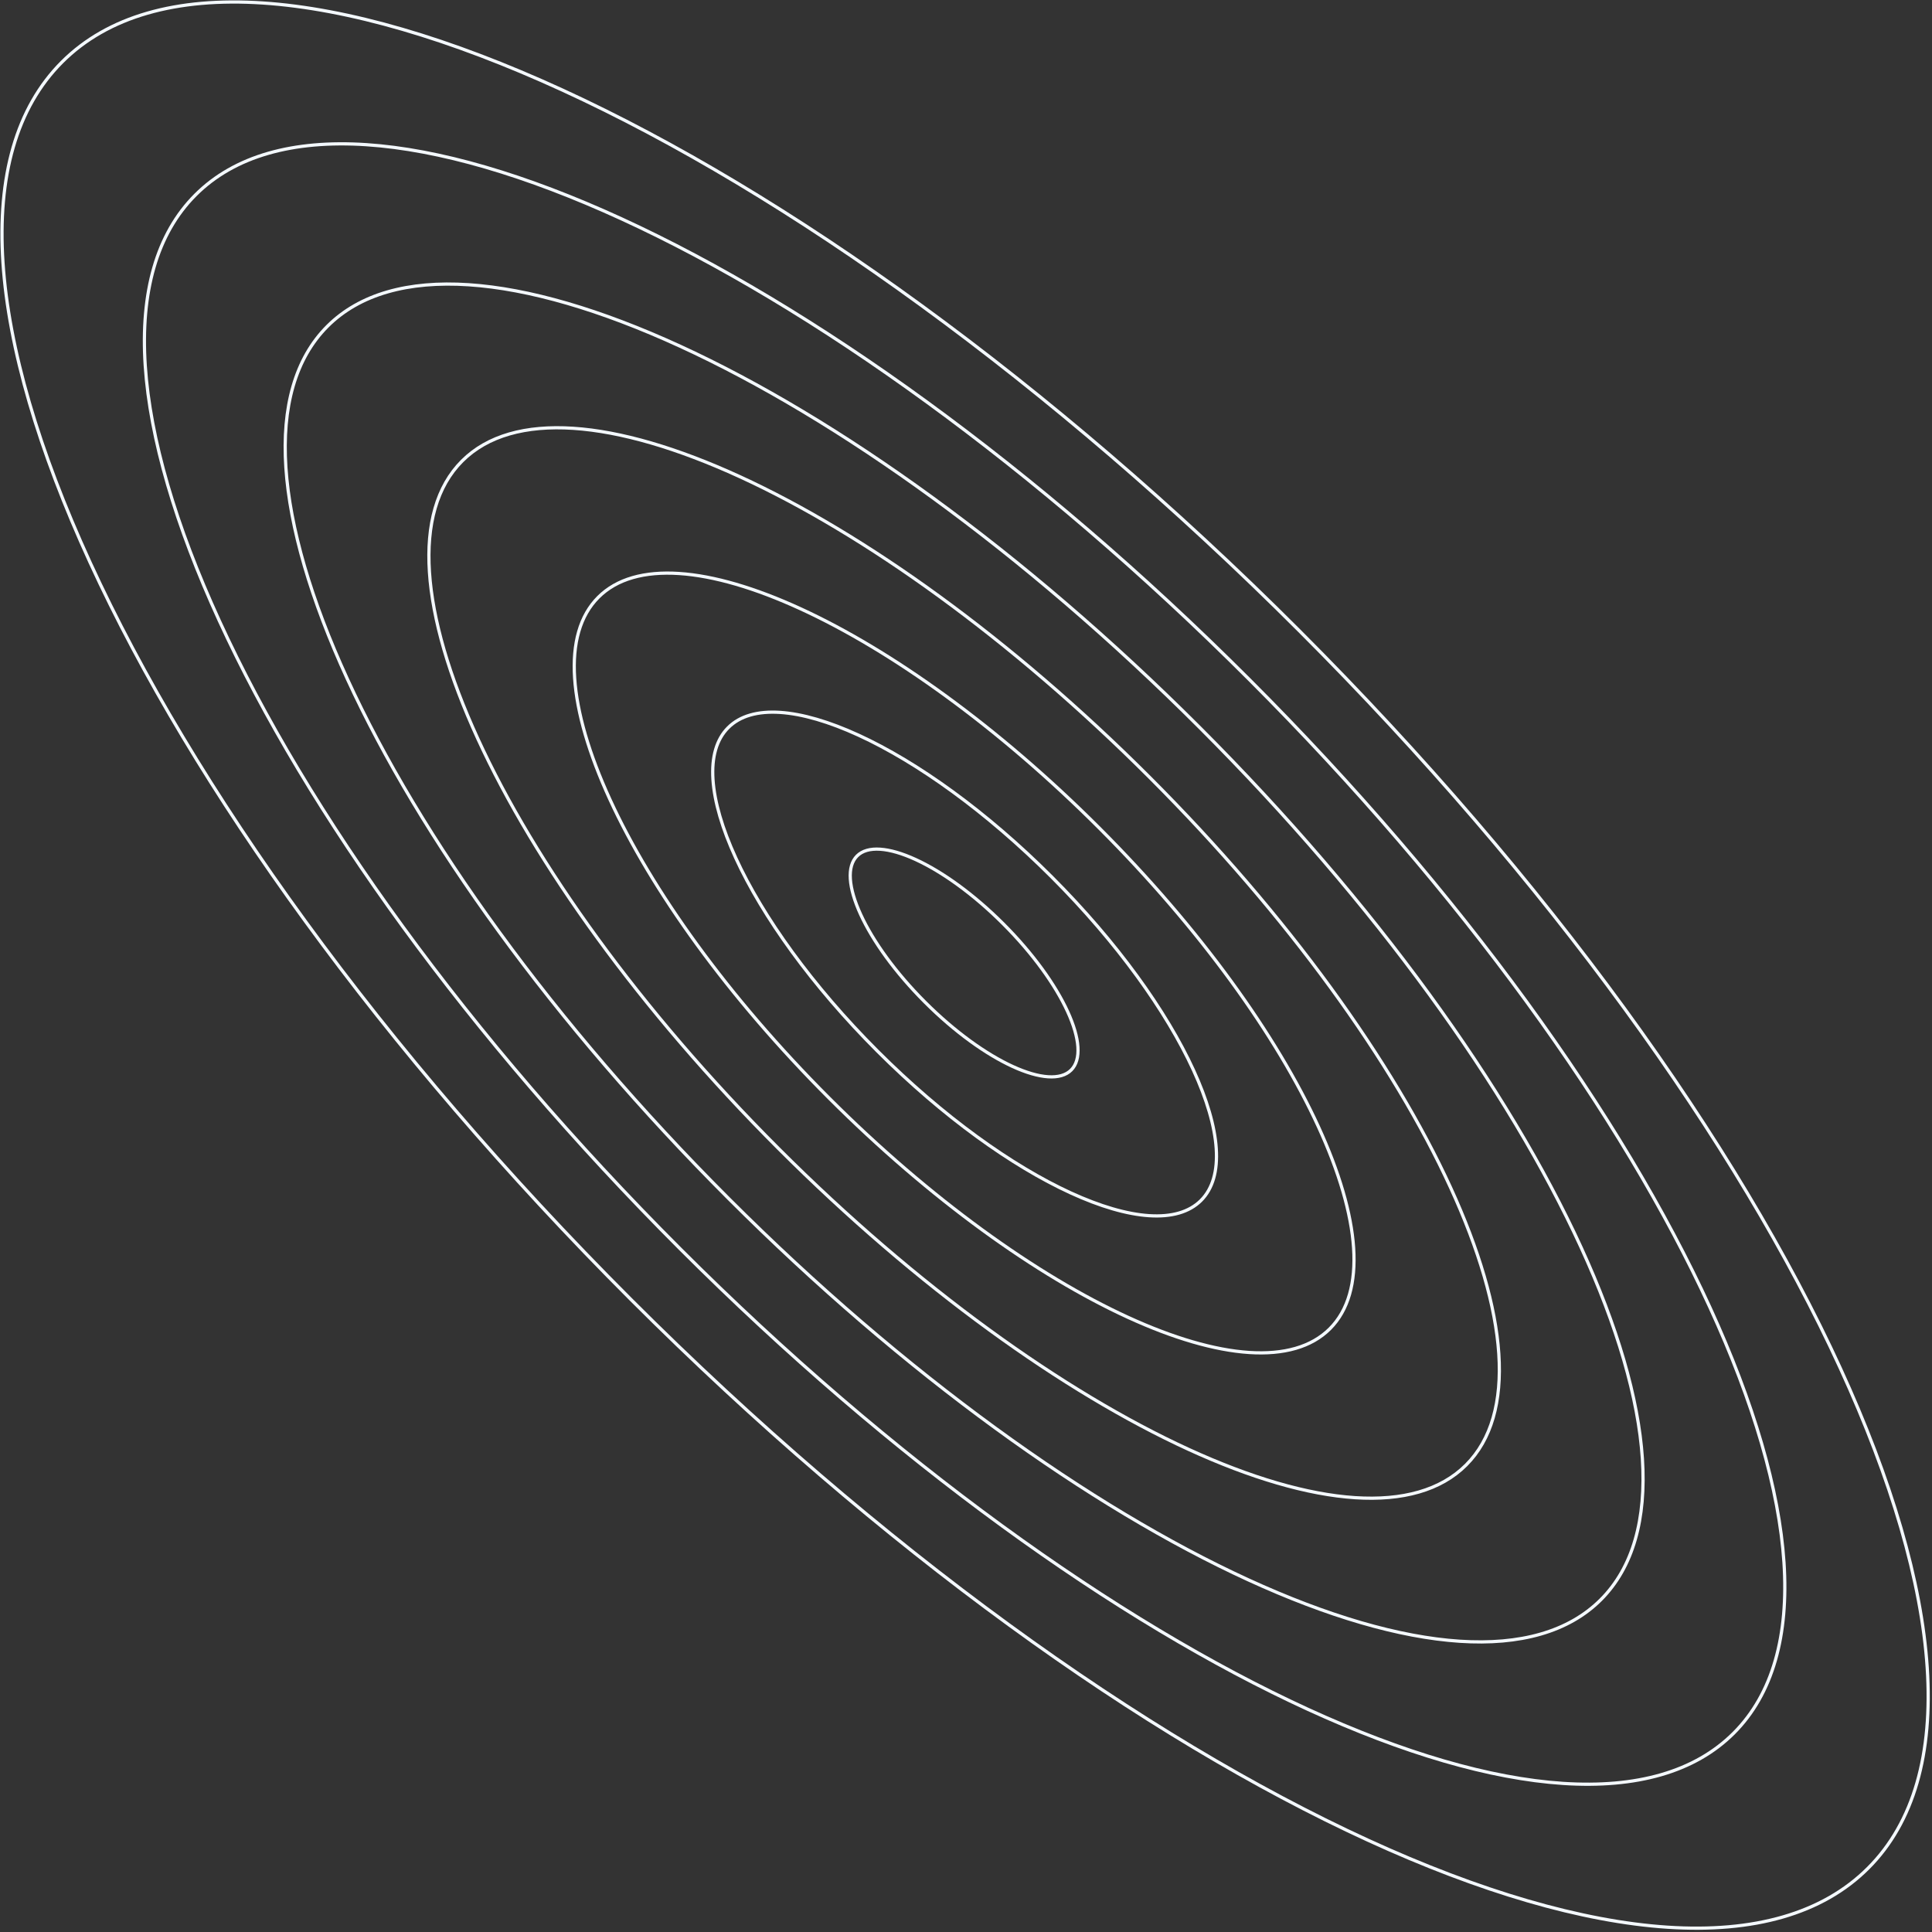 <svg xmlns="http://www.w3.org/2000/svg" width="602" height="602" viewBox="0 0 602 602" fill="none"><rect x="0" y="0" width="602" height="602" fill="#333333" stroke="none"/><g clip-path="url(#clip0_322_36850)"><path d="M333.771 333.417C332.157 335.031 329.704 335.721 326.573 335.515C323.443 335.309 319.686 334.21 315.539 332.306C307.248 328.5 297.483 321.519 288.22 312.257C278.958 302.995 271.977 293.229 268.172 284.939C266.269 280.793 265.168 277.035 264.962 273.905C264.756 270.774 265.447 268.322 267.061 266.707C268.675 265.093 271.128 264.403 274.258 264.609C277.388 264.815 281.146 265.915 285.293 267.818C293.583 271.624 303.349 278.604 312.611 287.867C321.874 297.129 328.854 306.895 332.66 315.185C334.563 319.332 335.663 323.09 335.869 326.219C336.075 329.35 335.385 331.803 333.771 333.417Z" stroke="#F4F9FF"></path><path d="M374.226 374.05C370.548 377.727 365.003 379.254 358.044 378.797C351.087 378.34 342.768 375.898 333.622 371.7C315.334 363.305 293.819 347.92 273.427 327.528C253.035 307.136 237.65 285.621 229.255 267.332C225.056 258.187 222.615 249.867 222.158 242.91C221.7 235.952 223.228 230.406 226.905 226.729C230.583 223.051 236.129 221.523 243.088 221.98C250.045 222.438 258.364 224.879 267.51 229.078C285.798 237.472 307.312 252.857 327.705 273.25C348.097 293.642 363.482 315.157 371.877 333.445C376.076 342.591 378.516 350.91 378.974 357.867C379.432 364.825 377.904 370.372 374.226 374.05Z" stroke="#F4F9FF"></path><path d="M414.382 414.028C408.641 419.768 400.001 422.135 389.215 421.425C378.431 420.715 365.55 416.933 351.405 410.441C323.119 397.456 289.855 373.667 258.333 342.145C226.811 310.622 203.022 277.359 190.037 249.072C183.544 234.928 179.762 222.047 179.053 211.262C178.343 200.477 180.709 191.837 186.45 186.096C192.191 180.355 200.831 177.99 211.616 178.699C222.401 179.408 235.282 183.191 249.426 189.684C277.713 202.669 310.976 226.457 342.499 257.979C374.021 289.501 397.809 322.765 410.794 351.051C417.287 365.196 421.069 378.077 421.779 388.861C422.488 399.647 420.122 408.287 414.382 414.028Z" stroke="#F4F9FF"></path><path d="M456.834 456.48C448.919 464.394 437.021 467.642 422.205 466.668C407.389 465.693 389.705 460.498 370.294 451.588C331.477 433.77 285.838 401.13 242.593 357.885C199.348 314.639 166.709 269.001 148.89 230.184C139.98 210.774 134.785 193.089 133.811 178.273C132.836 163.456 136.084 151.558 143.998 143.644C151.912 135.73 163.81 132.482 178.627 133.456C193.443 134.431 211.127 139.626 230.538 148.536C269.355 166.355 314.994 198.994 358.238 242.239C401.484 285.485 434.123 331.123 451.942 369.941C460.852 389.35 466.047 407.035 467.021 421.851C467.996 436.668 464.748 448.566 456.834 456.48Z" stroke="#F4F9FF"></path><path d="M498.809 498.455C488.745 508.517 473.626 512.638 454.823 511.402C436.022 510.165 413.586 503.573 388.97 492.273C339.741 469.675 281.866 428.283 227.03 373.447C172.194 318.611 130.803 260.737 108.204 211.507C96.904 186.891 90.313 164.456 89.077 145.655C87.84 126.852 91.96 111.732 102.023 101.67C112.086 91.606 127.206 87.486 146.008 88.723C164.81 89.959 187.245 96.551 211.861 107.851C261.091 130.449 318.965 171.84 373.801 226.676C428.637 281.513 470.029 339.387 492.627 388.616C503.927 413.232 510.519 435.668 511.755 454.47C512.992 473.272 508.871 488.392 498.809 498.455Z" stroke="#F4F9FF"></path><path d="M540.218 540.041C528.043 552.216 509.757 557.195 487.036 555.7C464.316 554.206 437.212 546.241 407.478 532.592C348.014 505.295 278.113 455.302 211.883 389.072C145.653 322.842 95.659 252.941 68.363 193.477C54.714 163.743 46.749 136.638 45.255 113.919C43.76 91.198 48.739 72.912 60.914 60.737C73.089 48.562 91.375 43.584 114.096 45.078C136.815 46.572 163.92 54.537 193.654 68.186C253.118 95.482 323.02 145.477 389.249 211.706C455.478 277.935 505.473 347.837 532.769 407.301C546.418 437.035 554.383 464.139 555.877 486.859C557.371 509.579 552.393 527.866 540.218 540.041Z" stroke="#F4F9FF"></path><path d="M582.105 582.105C567.793 596.416 546.303 602.262 519.619 600.507C492.936 598.752 461.108 589.398 426.198 573.373C356.381 541.324 274.313 482.628 196.558 404.873C118.804 327.118 60.108 245.051 28.059 175.234C12.034 140.323 2.68 108.496 0.925 81.812C-0.83 55.129 5.016 33.639 19.328 19.327C33.639 5.016 55.129 -0.83 81.813 0.925C108.496 2.68 140.323 12.034 175.234 28.058C245.051 60.108 327.119 118.804 404.873 196.558C482.628 274.313 541.324 356.38 573.373 426.198C589.398 461.108 598.752 492.936 600.507 519.619C602.262 546.303 596.416 567.793 582.105 582.105Z" stroke="#F4F9FF"></path></g><defs><clipPath id="clip0_322_36850"><rect width="602" height="602" fill="white"></rect></clipPath></defs></svg>